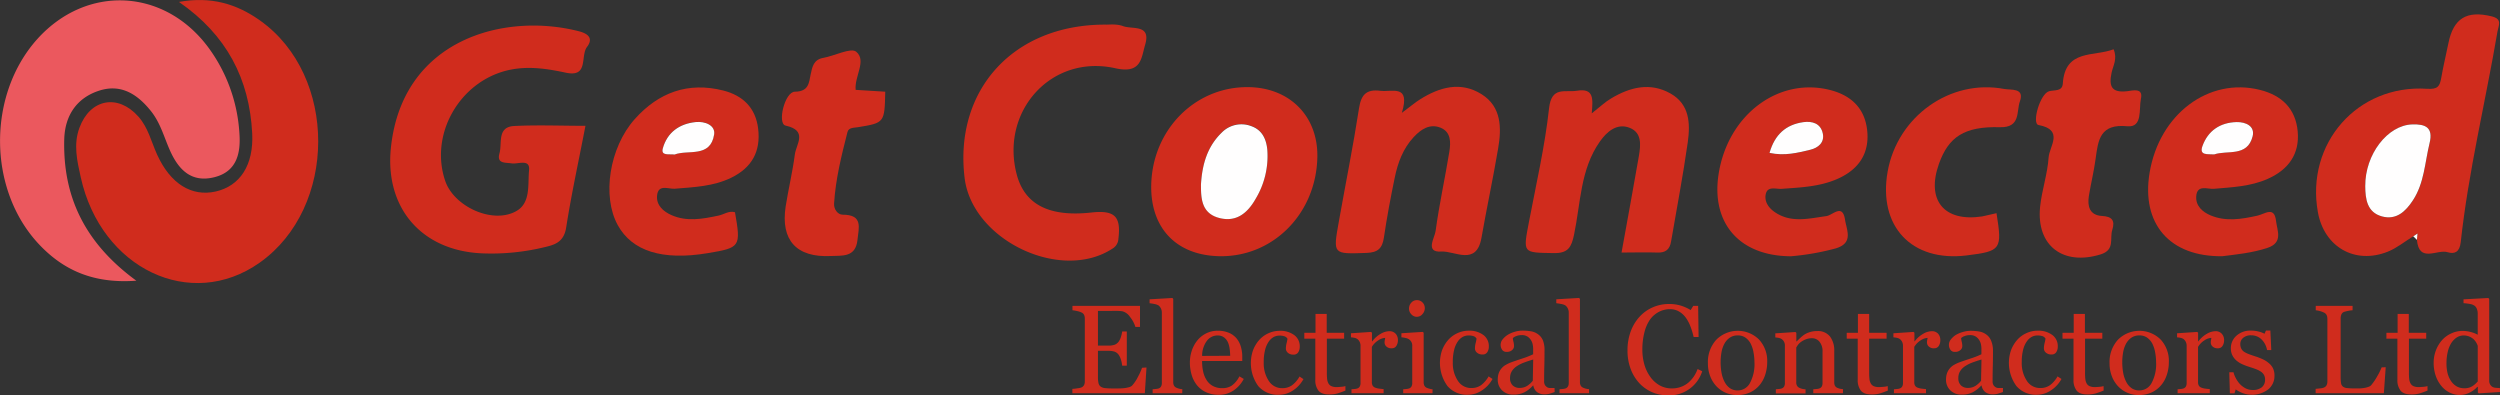 <svg id="Layer_1" data-name="Layer 1" xmlns="http://www.w3.org/2000/svg" viewBox="0 0 908.64 143.67"><rect x="0" y="0" width="908.64" height="143.67" fill="#333333" stroke="none"/><defs><style>.cls-1{fill:#eb585e;}.cls-2{fill:#d02c1d;}.cls-3{fill:#fffefe;}</style></defs><title>logo</title><path class="cls-1" d="M82.19,420.54c-15.44,1.14-26.46-3.71-35.46-13.32C28.08,387.3,28,352.82,46.32,332.58c17.85-19.67,45.85-18.33,61.85,2.93a58.4,58.4,0,0,1,11.48,31.39c.51,6.89-.69,13.88-9,16-8.49,2.19-13.19-2.78-16.29-9.82-2.09-4.73-3.41-9.79-6.71-14-4.92-6.23-10.94-10.22-19-7.6S56.33,360.38,56,368.84C55.36,389.86,63.39,406.81,82.19,420.54Z" transform="translate(-32.64 -318.52)"/><path class="cls-2" d="M97.68,319.22c11.8-2.13,21.07.79,29.45,6.73C155.43,346,155.31,394,127,414c-25.06,17.69-57.63,2.2-65-31-1.31-5.91-2.74-11.92-.5-18,3.87-10.56,14-12.5,21.44-4.1,3.56,4,4.69,9.16,6.82,13.85,4.8,10.55,12.51,15.36,21.29,13.37s13.87-9.56,13.25-21.21C123.27,347.2,115.05,331.22,97.68,319.22Z" transform="translate(-32.64 -318.52)"/><path class="cls-2" d="M245.43,364.25c-2.5,12.94-5.11,24.85-7,36.89-.71,4.64-3.24,6.11-7,7a82,82,0,0,1-23.58,2.46c-22-.94-35.38-16.54-33.14-38.3,4.08-39.59,41.27-49.4,68.4-42.4,3,.78,5.39,2.38,2.89,5.67s.69,11.14-7.64,9.38c-6.6-1.4-13.1-2.45-19.92-1.15-18.16,3.47-29.87,23-24,40.43,3.19,9.43,17.35,15.88,25.87,11,5.31-3,4.11-9.72,4.62-14.83.43-4.31-4-2.13-6.34-2.5s-5.51.2-4.4-3.7c1-3.63-.94-9.53,5.29-9.88C228,363.89,236.53,364.25,245.43,364.25Z" transform="translate(-32.64 -318.52)"/><path class="cls-2" d="M909.75,404.4c-3.09,1.9-6,4.3-9.3,5.61-11.92,4.73-23.08-1.73-25.36-14.36-4.5-24.94,14.36-46.52,39.66-44.86,3.94.26,4.64-.91,5.18-4,.72-4.2,1.75-8.35,2.59-12.54,1.84-9.17,6.74-12,15.76-9.78,4,1,2.46,3.3,2.08,5.54C936,355.58,929.81,380.8,927,406.6c-.38,3.53-2.25,4.37-4.74,3.59-3.81-1.21-10.43,4.12-11.18-4.54.06-.77.13-1.53.2-2.3Zm-.33-40.68c-9,.29-17.2,10.88-17.11,22.47,0,4.62.63,9.51,6.09,11,5.24,1.42,8.64-1.9,11.25-5.87,4.13-6.28,4.33-13.76,6.05-20.78C917.1,364.79,914.11,363.59,909.42,363.73Z" transform="translate(-32.64 -318.52)"/><path class="cls-2" d="M434.56,327.47c.89.06,3.86-.37,6.32.56,3.27,1.23,10.15-.77,8,6.64-1.49,5.05-1.35,10.78-10.89,8.65-23.16-5.17-41.77,15.5-35.86,38.44,2.86,11.09,11.78,15.7,27.17,14,8.48-.93,10.83,1.4,9.83,9.52a4.32,4.32,0,0,1-2.14,3.59c-18.84,12.34-51.11-3.1-53.77-25.78C379.44,351.34,400.82,327.33,434.56,327.47Z" transform="translate(-32.64 -318.52)"/><path class="cls-2" d="M486.28,350.19c15.09.12,25.43,10.56,25.16,25.39-.38,20.63-16.24,36.57-35.87,36.05-15.42-.41-24.76-10.22-24.51-25.74C451.4,365.78,466.93,350,486.28,350.19Zm-17.14,35.34c0,4.82,0,10.28,6.49,12.11s10.55-1.83,13.44-7a30.14,30.14,0,0,0,4.21-17.58c-.33-3.83-1.74-7.22-5.67-8.69a10,10,0,0,0-11,2.37C471.52,371.75,469.59,378.11,469.14,385.54Z" transform="translate(-32.64 -318.52)"/><path class="cls-2" d="M542.15,359.54c3.24-2.42,4.84-3.78,6.59-4.89,7.13-4.49,14.82-6.65,22.4-1.88,7.27,4.58,7.29,12.28,6,19.76-1.83,10.84-4.15,21.59-6.05,32.42-1.83,10.4-9.75,4.67-14.61,5-6,.4-2.39-5-2.06-7.47,1.31-9.67,3.43-19.22,5-28.86.52-3.29.66-7.15-3.24-8.7s-7.11.61-9.73,3.43c-3.87,4.16-5.78,9.33-6.89,14.76-1.48,7.18-2.85,14.39-3.91,21.63-.59,4-2.11,5.57-6.44,5.71-12.08.39-12.11.63-10-11.19,2.46-13.83,5.24-27.6,7.39-41.48.78-5,2.79-6.88,7.72-6.26C538.64,352.06,545.34,349,542.15,359.54Z" transform="translate(-32.64 -318.52)"/><path class="cls-2" d="M611.17,359.72c3.12-2.45,4.9-4.17,7-5.4,6.88-4.13,14.23-6,21.64-1.81,7,3.95,7.21,11,6.25,17.8-1.71,12.05-4,24-6.06,36-.49,2.9-2,4.12-5,4-4.2-.15-8.42,0-13,0,2.22-12.29,4.33-23.65,6.29-35,.68-4,1.21-8.55-3.35-10.34s-8.21,1.31-10.78,4.95c-7.2,10.17-7,22.5-9.44,34-.94,4.37-2.06,6.69-7.38,6.59-11.27-.21-11.19.19-9-11.28,2.62-13.76,5.8-27.48,7.32-41.37.89-8.09,5.74-5.66,10.14-6.36C612.1,350.46,611.59,354.56,611.17,359.72Z" transform="translate(-32.64 -318.52)"/><path class="cls-2" d="M840.39,411.64c-19.23.25-29.51-11.83-26.48-30.26,3.51-21.37,21.5-34.85,40.12-30.19,8,2,12.95,6.85,13.72,15.05s-3.32,13.91-10.82,17.26c-6.28,2.81-13,3.07-19.65,3.64-2.31.2-6.12-1.68-6.41,2.77-.22,3.44,2.27,5.64,5.17,6.87,5.62,2.39,11.39,1.38,17.08.12,2.71-.6,6.14-3.57,6.76,1.91.4,3.55,2.71,7.9-3.19,9.83C851.12,410.47,845.41,411,840.39,411.64Zm-3-37c4.71-1.7,12.06,1,14-6.56,1-3.74-2.53-5.27-5.8-5.19-6,.14-10.5,3.14-12.47,8.81C831.91,375.14,835.07,374.46,837.39,374.65Z" transform="translate(-32.64 -318.52)"/><path class="cls-2" d="M683.58,411.66c-18.83-.06-29.1-12.14-26.29-29.95,3.36-21.3,21.44-35,40-30.6,8.47,2,13.51,7.14,14.07,15.76.53,8.27-3.89,13.77-11.45,16.91-6.33,2.63-13,2.88-19.73,3.37-2.1.15-5.43-1.26-5.85,2.44-.29,2.54,1.34,4.67,3.45,6.08,5.92,4,12.3,2.25,18.63,1.4,2.36-.32,5.9-4.73,6.82,1.31.58,3.83,3.18,8.48-3.42,10.43A91.75,91.75,0,0,1,683.58,411.66Zm-7.8-37.57c5.49,1.19,10.22,0,14.84-1.15,2.76-.66,5.23-2.55,4.52-5.91-.78-3.71-3.9-4.58-7.13-4.11C681.76,363.82,677.7,367.36,675.78,374.09Z" transform="translate(-32.64 -318.52)"/><path class="cls-2" d="M299.78,395.66c2.17,12.59,2,12.89-10,14.88-16.35,2.73-27.39-.72-32.61-10.19-5.78-10.48-3.1-28.14,6.17-38.54,8.61-9.65,19.33-13.63,32.14-10.4,7.12,1.8,11.79,6.25,12.71,13.85,1,8.23-2.23,14.18-9.77,17.85-6.51,3.17-13.51,3.42-20.51,4-2.28.2-6.15-1.87-6.47,2.65-.24,3.44,2.31,5.62,5.18,6.91,5.6,2.52,11.39,1.43,17.09.22C295.75,396.51,297.53,395,299.78,395.66Zm-22-21c4.9-1.89,13,1.33,14.42-7.29.53-3.34-3.32-4.86-6.67-4.53-6,.61-10.42,3.79-12,9.61C272.77,375.27,275.78,374.43,277.8,374.69Z" transform="translate(-32.64 -318.52)"/><path class="cls-2" d="M343.63,351.18l10.76.67c-.25,11.29-.25,11.32-9.93,12.9-1.51.25-3.37.06-3.81,1.8-2.18,8.56-4.33,17.14-4.86,26-.12,2,1.32,4,3.12,4,7.47,0,5.86,4.69,5.37,9.25-.68,6.4-5.7,5.57-9.64,5.77-12.55.63-18.32-5.76-16.45-18,1-6.33,2.52-12.58,3.34-18.93.48-3.72,4.84-8.66-3.37-10.47-3.08-.68-.34-12.28,3.39-12.32,5.09-.06,5.09-3.24,5.75-6.38.58-2.76,1.09-5.3,4.56-5.91,4.17-.74,10.11-3.87,12-2.21C347.7,340.6,343.16,346.17,343.63,351.18Z" transform="translate(-32.64 -318.52)"/><path class="cls-2" d="M800.83,336.43c1.49,3.47-.19,6-.73,8.54-1.06,5,.06,7.34,5.67,6.7,1.9-.21,5.94-1.41,5,2.74-.79,3.64.72,10.53-4.91,10-10-1-10.63,5-11.56,11.85-.61,4.52-1.72,9-2.45,13.48-.6,3.74.29,7,4.69,7.26,3.78.2,4.89,1.67,3.81,5.1-1,3.13,1.1,7.23-4.23,8.88-13.61,4.21-23.41-3.1-22-17.25.61-6,2.7-11.93,3.1-18,.26-4,5.71-10-3.67-11.78-2.54-.47.56-11.51,3.92-12.3,2-.48,4.74.12,4.91-2.76C783.21,336.25,793.69,339.22,800.83,336.43Z" transform="translate(-32.64 -318.52)"/><path class="cls-2" d="M758.28,396c2.12,13.2,1.68,13.8-10.81,15.35-20,2.48-32.3-10.55-28.75-30.5s22.67-33.72,42.36-30c2.43.46,7.53-.51,5.69,4.55-1.29,3.55.39,9.56-7.24,9.35-13-.36-18.7,3.56-22.17,13.32-4.7,13.22,1.85,21.22,15.7,19.11C754.81,396.85,756.52,396.35,758.28,396Z" transform="translate(-32.64 -318.52)"/><path class="cls-3" d="M909.41,363.73c4.71-.14,7.69,1.05,6.28,6.8-1.72,7-1.92,14.5-6.05,20.78-2.61,4-6,7.29-11.25,5.87-5.45-1.48-6.06-6.37-6.09-11C892.22,374.61,900.42,364,909.41,363.73Z" transform="translate(-32.64 -318.52)"/><path class="cls-3" d="M909.75,404.4l1.54-1c-.07.76-.14,1.53-.2,2.3C910.62,405.26,910.18,404.84,909.75,404.4Z" transform="translate(-32.64 -318.52)"/><path class="cls-3" d="M469.14,385.54c.45-7.43,2.38-13.78,7.46-18.74a10,10,0,0,1,11-2.37c3.93,1.47,5.34,4.86,5.67,8.69a30.14,30.14,0,0,1-4.21,17.58c-2.89,5.13-7,8.77-13.44,7S469.14,390.35,469.14,385.54Z" transform="translate(-32.64 -318.52)"/><path class="cls-3" d="M837.39,374.65c-2.32-.19-5.48.49-4.29-2.95,2-5.67,6.47-8.67,12.47-8.81,3.28-.07,6.75,1.45,5.8,5.19C849.45,375.67,842.1,373,837.39,374.65Z" transform="translate(-32.64 -318.52)"/><path class="cls-3" d="M675.78,374.09c1.92-6.73,6-10.27,12.24-11.17,3.23-.47,6.35.4,7.13,4.11.7,3.36-1.77,5.25-4.52,5.91C686,374.06,681.27,375.28,675.78,374.09Z" transform="translate(-32.64 -318.52)"/><path class="cls-3" d="M277.8,374.69c-2-.26-5,.58-4.27-2.2,1.6-5.82,6-9,12-9.61,3.35-.34,7.2,1.19,6.67,4.53C290.84,376,282.7,372.8,277.8,374.69Z" transform="translate(-32.64 -318.52)"/><path class="cls-2" d="M449.34,452.09l-.6,9.35H422.4v-1.59q.67,0,1.79-.19a6.08,6.08,0,0,0,1.45-.3,2,2,0,0,0,1-.87,3,3,0,0,0,.28-1.36V434.31a3.28,3.28,0,0,0-.25-1.31,1.91,1.91,0,0,0-1-.93,7.6,7.6,0,0,0-1.62-.51,12.31,12.31,0,0,0-1.62-.27V429.7h24.55v7.65h-1.68a10.33,10.33,0,0,0-1.93-3.61,4.78,4.78,0,0,0-2.83-2.09q-.69-.09-1.65-.13t-2.19,0h-5v12.61h3.58a7.14,7.14,0,0,0,2.52-.32,3.45,3.45,0,0,0,1.4-1.08,5.79,5.79,0,0,0,.84-1.73,10.89,10.89,0,0,0,.46-2h1.68v12.43h-1.68a10,10,0,0,0-.48-2.27,5.82,5.82,0,0,0-.82-1.73,3.22,3.22,0,0,0-1.58-1.14,8.28,8.28,0,0,0-2.34-.27h-3.58v9.51a9.94,9.94,0,0,0,.2,2.25,2.09,2.09,0,0,0,.78,1.25,3.36,3.36,0,0,0,1.59.55,25.34,25.34,0,0,0,2.86.12h1.95a19.43,19.43,0,0,0,2-.09,12,12,0,0,0,1.75-.32,2.69,2.69,0,0,0,1.29-.64,14.28,14.28,0,0,0,2.16-3.25,21.93,21.93,0,0,0,1.44-3.21Z" transform="translate(-32.64 -318.52)"/><path class="cls-2" d="M462.33,461.43H451.57V460l1.1-.1a5.26,5.26,0,0,0,1-.17,1.66,1.66,0,0,0,.94-.71,2.45,2.45,0,0,0,.31-1.31V432.12a3.38,3.38,0,0,0-.35-1.51,2.92,2.92,0,0,0-.91-1.11,4.61,4.61,0,0,0-1.48-.49,13.55,13.55,0,0,0-1.72-.27v-1.43l8.29-.49.31.34v30.25a2.54,2.54,0,0,0,.29,1.29,1.85,1.85,0,0,0,.94.77,5.13,5.13,0,0,0,1,.34,7.1,7.1,0,0,0,1.08.16Z" transform="translate(-32.64 -318.52)"/><path class="cls-2" d="M484.69,456.24a11.29,11.29,0,0,1-3.71,4.2,9.35,9.35,0,0,1-5.34,1.57,10.87,10.87,0,0,1-4.66-.94,9.15,9.15,0,0,1-3.3-2.55,10.82,10.82,0,0,1-1.93-3.76,15.87,15.87,0,0,1-.64-4.54,13.37,13.37,0,0,1,.68-4.21,11.87,11.87,0,0,1,2-3.72,9.67,9.67,0,0,1,3.16-2.56,9.12,9.12,0,0,1,4.24-1,10.2,10.2,0,0,1,4.14.76,7.36,7.36,0,0,1,2.79,2.08,8.31,8.31,0,0,1,1.53,3,12.94,12.94,0,0,1,.5,3.69v1.48h-14.6a17.33,17.33,0,0,0,.41,3.94,9.45,9.45,0,0,0,1.31,3.12,6.23,6.23,0,0,0,2.28,2.05,7,7,0,0,0,3.35.75,6.18,6.18,0,0,0,3.43-.93,9.22,9.22,0,0,0,2.78-3.36Zm-4.94-8.41a18.22,18.22,0,0,0-.21-2.67,8.19,8.19,0,0,0-.68-2.39,4.55,4.55,0,0,0-1.41-1.67,3.84,3.84,0,0,0-2.3-.65,4.79,4.79,0,0,0-3.9,2,9.09,9.09,0,0,0-1.69,5.43Z" transform="translate(-32.64 -318.52)"/><path class="cls-2" d="M497.43,462a9.31,9.31,0,0,1-7.49-3.18A14.29,14.29,0,0,1,488,446a12,12,0,0,1,2.11-3.68,9.86,9.86,0,0,1,3.31-2.56,9.74,9.74,0,0,1,4.34-1,8.46,8.46,0,0,1,5.28,1.55,5,5,0,0,1,2,4.24,3.66,3.66,0,0,1-.54,2,1.92,1.92,0,0,1-1.77.86,2.91,2.91,0,0,1-2-.67,2,2,0,0,1-.73-1.49,8.36,8.36,0,0,1,.27-2.06,11.4,11.4,0,0,0,.31-1.55,2,2,0,0,0-1.19-.92,6,6,0,0,0-1.71-.23,4.72,4.72,0,0,0-2,.46,5.27,5.27,0,0,0-1.88,1.69,9.06,9.06,0,0,0-1.34,3,17.59,17.59,0,0,0-.51,4.54,11.56,11.56,0,0,0,1.84,6.79,5.65,5.65,0,0,0,4.83,2.63,6,6,0,0,0,3.63-1.06,10.3,10.3,0,0,0,2.71-3.17l1.43.94a11.55,11.55,0,0,1-3.89,4.18A9.15,9.15,0,0,1,497.43,462Z" transform="translate(-32.64 -318.52)"/><path class="cls-2" d="M521.65,460.47q-1.45.6-2.75,1a10.55,10.55,0,0,1-3.17.41q-2.77,0-3.9-1.4a6.13,6.13,0,0,1-1.13-3.95V441.62h-4v-2.15h4.07v-6.86h4.07v6.86h6.33v2.15h-6.28v12.32a22.25,22.25,0,0,0,.1,2.31,4.3,4.3,0,0,0,.48,1.62,2.3,2.3,0,0,0,1.07,1,4.59,4.59,0,0,0,1.92.34q.56,0,1.64-.1a7.25,7.25,0,0,0,1.53-.26Z" transform="translate(-32.64 -318.52)"/><path class="cls-2" d="M540.72,442.23a3.7,3.7,0,0,1-.56,2,1.89,1.89,0,0,1-1.72.88,2.61,2.61,0,0,1-1.91-.65,2,2,0,0,1-.66-1.43,4.73,4.73,0,0,1,.08-.89q.08-.4.15-.81a5,5,0,0,0-2.46.85,7.26,7.26,0,0,0-2.39,2.42v12.83a2.41,2.41,0,0,0,.3,1.27,1.82,1.82,0,0,0,1,.74,5.94,5.94,0,0,0,1.44.34q.88.11,1.53.16v1.48H523.84V460l1.06-.09a4.07,4.07,0,0,0,1-.18,1.61,1.61,0,0,0,.93-.7,2.51,2.51,0,0,0,.3-1.31v-13.6a3.1,3.1,0,0,0-.32-1.36,2.71,2.71,0,0,0-.91-1.07,3.06,3.06,0,0,0-1-.39,9,9,0,0,0-1.25-.17v-1.48l7.33-.49.31.31v3.11h.11a10,10,0,0,1,3.09-2.75,6.53,6.53,0,0,1,3.11-.94,3,3,0,0,1,2.29.92A3.4,3.4,0,0,1,540.72,442.23Z" transform="translate(-32.64 -318.52)"/><path class="cls-2" d="M553.29,461.43H542.64V460l1.06-.09a4.07,4.07,0,0,0,1-.18,1.61,1.61,0,0,0,.93-.7,2.51,2.51,0,0,0,.3-1.31v-13.6a2.68,2.68,0,0,0-.32-1.31,2.88,2.88,0,0,0-.91-1,4.14,4.14,0,0,0-1.23-.46,9.15,9.15,0,0,0-1.48-.23v-1.48l7.78-.49.31.31v18a2.54,2.54,0,0,0,.3,1.3,1.77,1.77,0,0,0,.94.76,7.45,7.45,0,0,0,1,.32,5.87,5.87,0,0,0,1,.17Zm-2.79-31a3.26,3.26,0,0,1-.84,2.23,2.65,2.65,0,0,1-2.07,1,2.61,2.61,0,0,1-2-.91,3,3,0,0,1-.84-2.07,3.08,3.08,0,0,1,.84-2.15,2.6,2.6,0,0,1,2-.92,2.75,2.75,0,0,1,2.09.86A2.82,2.82,0,0,1,550.49,430.42Z" transform="translate(-32.64 -318.52)"/><path class="cls-2" d="M566.21,462a9.31,9.31,0,0,1-7.49-3.18,14.28,14.28,0,0,1-2-12.87,12,12,0,0,1,2.11-3.68,9.86,9.86,0,0,1,3.31-2.56,9.74,9.74,0,0,1,4.34-1,8.46,8.46,0,0,1,5.28,1.55,5,5,0,0,1,2,4.24,3.66,3.66,0,0,1-.54,2,1.92,1.92,0,0,1-1.77.86,2.91,2.91,0,0,1-2-.67,2,2,0,0,1-.73-1.49,8.38,8.38,0,0,1,.27-2.06,11.23,11.23,0,0,0,.31-1.55,2,2,0,0,0-1.19-.92,6,6,0,0,0-1.71-.23,4.72,4.72,0,0,0-2,.46,5.26,5.26,0,0,0-1.88,1.69,9.06,9.06,0,0,0-1.34,3,17.59,17.59,0,0,0-.51,4.54,11.56,11.56,0,0,0,1.84,6.79,5.65,5.65,0,0,0,4.83,2.63,6,6,0,0,0,3.63-1.06,10.3,10.3,0,0,0,2.71-3.17l1.43.94a11.55,11.55,0,0,1-3.89,4.18A9.15,9.15,0,0,1,566.21,462Z" transform="translate(-32.64 -318.52)"/><path class="cls-2" d="M597.69,461q-1.05.38-1.84.61a6.34,6.34,0,0,1-1.8.23,4.38,4.38,0,0,1-2.78-.82,3.76,3.76,0,0,1-1.33-2.38h-.13a10.92,10.92,0,0,1-3.12,2.46,8.74,8.74,0,0,1-4,.85,5.68,5.68,0,0,1-4.08-1.52,5.24,5.24,0,0,1-1.6-4,6.79,6.79,0,0,1,.36-2.28,5.44,5.44,0,0,1,1.07-1.81,5.36,5.36,0,0,1,1.48-1.2,13.06,13.06,0,0,1,1.72-.84q1-.38,4.08-1.41a30.47,30.47,0,0,0,4.15-1.61v-2.21a9.59,9.59,0,0,0-.12-1.12,4.7,4.7,0,0,0-.53-1.57,4.47,4.47,0,0,0-1.26-1.44,3.78,3.78,0,0,0-2.31-.62,5.19,5.19,0,0,0-1.91.35,3.48,3.48,0,0,0-1.24.73,6.06,6.06,0,0,0,.21,1.32,6.89,6.89,0,0,1,.21,1.61,1.92,1.92,0,0,1-.7,1.43,2.78,2.78,0,0,1-2,.65,1.83,1.83,0,0,1-1.64-.79,3.14,3.14,0,0,1,.2-3.75,7.3,7.3,0,0,1,1.89-1.68,10.28,10.28,0,0,1,2.44-1.06,9.55,9.55,0,0,1,2.79-.44,18.36,18.36,0,0,1,3.28.26,6,6,0,0,1,2.54,1.11,5.16,5.16,0,0,1,1.73,2.25A9.58,9.58,0,0,1,594,446q0,3.2-.07,5.67t-.07,5.4a2.73,2.73,0,0,0,.3,1.39,2.44,2.44,0,0,0,.93.87,2.27,2.27,0,0,0,1.06.22l1.49,0Zm-7.8-11.81q-1.9.56-3.33,1.1a13.49,13.49,0,0,0-2.66,1.34,6,6,0,0,0-1.77,1.8,4.59,4.59,0,0,0-.65,2.48,3.5,3.5,0,0,0,1,2.73,3.55,3.55,0,0,0,2.47.87,5.07,5.07,0,0,0,2.79-.77,8.14,8.14,0,0,0,2-1.83Z" transform="translate(-32.64 -318.52)"/><path class="cls-2" d="M610.21,461.43H599.46V460l1.1-.1a5.26,5.26,0,0,0,1-.17,1.65,1.65,0,0,0,.94-.71,2.44,2.44,0,0,0,.31-1.31V432.12a3.37,3.37,0,0,0-.35-1.51,2.93,2.93,0,0,0-.91-1.11A4.62,4.62,0,0,0,600,429a13.57,13.57,0,0,0-1.72-.27v-1.43l8.29-.49.31.34v30.25a2.55,2.55,0,0,0,.29,1.29,1.85,1.85,0,0,0,.94.77,5.11,5.11,0,0,0,1,.34,7.11,7.11,0,0,0,1.08.16Z" transform="translate(-32.64 -318.52)"/><path class="cls-2" d="M638.57,462.19a13.64,13.64,0,0,1-5.44-1.12,13.94,13.94,0,0,1-4.61-3.22,15.66,15.66,0,0,1-3.17-5.14,18.67,18.67,0,0,1-1.18-6.83,19.54,19.54,0,0,1,1.16-6.9,16.19,16.19,0,0,1,3.22-5.34,14.09,14.09,0,0,1,4.8-3.42,14.64,14.64,0,0,1,5.92-1.21,14.48,14.48,0,0,1,4.24.58,15.77,15.77,0,0,1,3.62,1.63l.92-1.52h1.79L650,441H648.2a26.7,26.7,0,0,0-1.07-3.59,13.9,13.9,0,0,0-1.67-3.28,8.13,8.13,0,0,0-2.55-2.38,6.56,6.56,0,0,0-3.37-.86,8.67,8.67,0,0,0-4,1,9.18,9.18,0,0,0-3.23,2.84,14,14,0,0,0-2,4.61,24.52,24.52,0,0,0-.74,6.24,19.16,19.16,0,0,0,.77,5.58,14.44,14.44,0,0,0,2.2,4.46,10.6,10.6,0,0,0,3.38,3,8.91,8.91,0,0,0,4.37,1.07,9.4,9.4,0,0,0,3.33-.57,8.94,8.94,0,0,0,2.64-1.51,11.74,11.74,0,0,0,2-2.24,12.34,12.34,0,0,0,1.38-2.73l1.68.81a12.52,12.52,0,0,1-12.65,8.76Z" transform="translate(-32.64 -318.52)"/><path class="cls-2" d="M674.94,450.19a14.56,14.56,0,0,1-.74,4.57,10.91,10.91,0,0,1-2.1,3.81,9.8,9.8,0,0,1-3.58,2.66,11.49,11.49,0,0,1-4.57.87,10.31,10.31,0,0,1-4-.79,10.09,10.09,0,0,1-3.38-2.31,11.06,11.06,0,0,1-2.32-3.66,13,13,0,0,1-.86-4.84,12,12,0,0,1,3-8.45,11,11,0,0,1,15.53-.17A11.46,11.46,0,0,1,674.94,450.19Zm-4.63,0a20.07,20.07,0,0,0-.34-3.54,11.21,11.21,0,0,0-1-3.16,6.18,6.18,0,0,0-1.88-2.22,4.74,4.74,0,0,0-2.84-.84,5,5,0,0,0-2.95.85,6.26,6.26,0,0,0-2,2.33,10.27,10.27,0,0,0-1,3.11,20.48,20.48,0,0,0-.29,3.38,21.23,21.23,0,0,0,.35,4,11.43,11.43,0,0,0,1.11,3.25,6.33,6.33,0,0,0,1.92,2.25,4.82,4.82,0,0,0,2.86.82,5,5,0,0,0,4.43-2.71A14.44,14.44,0,0,0,670.31,450.23Z" transform="translate(-32.64 -318.52)"/><path class="cls-2" d="M702.46,461.43H691.69V460l1.13-.09a4.25,4.25,0,0,0,1-.18,1.61,1.61,0,0,0,.93-.7,2.52,2.52,0,0,0,.3-1.31V446.34a5.34,5.34,0,0,0-1.11-3.62,3.45,3.45,0,0,0-2.7-1.27,6.16,6.16,0,0,0-2.17.37,7.69,7.69,0,0,0-1.75.91,5,5,0,0,0-1.18,1.11,10.08,10.08,0,0,0-.64,1v12.68a2.3,2.3,0,0,0,.31,1.25,2,2,0,0,0,.94.76,4.38,4.38,0,0,0,1,.34,9.11,9.11,0,0,0,1.13.16v1.48h-10.8V460l1.06-.09a4.07,4.07,0,0,0,1-.18,1.61,1.61,0,0,0,.93-.7,2.51,2.51,0,0,0,.3-1.31v-13.6a3,3,0,0,0-.32-1.4,2.78,2.78,0,0,0-.91-1,3.06,3.06,0,0,0-1-.39,9,9,0,0,0-1.25-.17v-1.48l7.33-.49.31.31v3.11h.11q.54-.54,1.34-1.29a11.7,11.7,0,0,1,1.52-1.22,8,8,0,0,1,2-.89,8.58,8.58,0,0,1,2.57-.36,5.58,5.58,0,0,1,4.71,2,8.37,8.37,0,0,1,1.53,5.27V457.5a2.57,2.57,0,0,0,.27,1.26,1.77,1.77,0,0,0,.92.75,5.94,5.94,0,0,0,.93.31,7.22,7.22,0,0,0,1.08.13Z" transform="translate(-32.64 -318.52)"/><path class="cls-2" d="M718.79,460.47q-1.45.6-2.75,1a10.55,10.55,0,0,1-3.17.41q-2.77,0-3.9-1.4a6.13,6.13,0,0,1-1.13-3.95V441.62h-4v-2.15h4.07v-6.86H712v6.86h6.33v2.15H712v12.32a22.25,22.25,0,0,0,.1,2.31,4.3,4.3,0,0,0,.48,1.62,2.3,2.3,0,0,0,1.07,1,4.59,4.59,0,0,0,1.92.34q.56,0,1.64-.1a7.25,7.25,0,0,0,1.53-.26Z" transform="translate(-32.64 -318.52)"/><path class="cls-2" d="M737.86,442.23a3.7,3.7,0,0,1-.56,2,1.89,1.89,0,0,1-1.72.88,2.61,2.61,0,0,1-1.91-.65,2,2,0,0,1-.66-1.43,4.73,4.73,0,0,1,.08-.89q.08-.4.15-.81a5,5,0,0,0-2.46.85,7.26,7.26,0,0,0-2.39,2.42v12.83a2.41,2.41,0,0,0,.3,1.27,1.82,1.82,0,0,0,1,.74,5.94,5.94,0,0,0,1.44.34q.88.11,1.53.16v1.48H721V460l1.06-.09a4.07,4.07,0,0,0,1-.18,1.61,1.61,0,0,0,.93-.7,2.51,2.51,0,0,0,.3-1.31v-13.6a3.1,3.1,0,0,0-.32-1.36,2.71,2.71,0,0,0-.91-1.07,3.06,3.06,0,0,0-1-.39,9,9,0,0,0-1.25-.17v-1.48l7.33-.49.31.31v3.11h.11a10,10,0,0,1,3.09-2.75,6.53,6.53,0,0,1,3.11-.94,3,3,0,0,1,2.29.92A3.4,3.4,0,0,1,737.86,442.23Z" transform="translate(-32.64 -318.52)"/><path class="cls-2" d="M760.62,461q-1.05.38-1.84.61a6.34,6.34,0,0,1-1.8.23,4.38,4.38,0,0,1-2.78-.82,3.76,3.76,0,0,1-1.33-2.38h-.13a10.92,10.92,0,0,1-3.12,2.46,8.74,8.74,0,0,1-4,.85,5.68,5.68,0,0,1-4.08-1.52,5.24,5.24,0,0,1-1.6-4,6.79,6.79,0,0,1,.36-2.28,5.44,5.44,0,0,1,1.07-1.81,5.36,5.36,0,0,1,1.48-1.2,13.06,13.06,0,0,1,1.72-.84q1-.38,4.08-1.41a30.47,30.47,0,0,0,4.15-1.61v-2.21a9.59,9.59,0,0,0-.12-1.12,4.7,4.7,0,0,0-.53-1.57,4.47,4.47,0,0,0-1.26-1.44,3.78,3.78,0,0,0-2.31-.62,5.19,5.19,0,0,0-1.91.35,3.48,3.48,0,0,0-1.24.73,6.06,6.06,0,0,0,.21,1.32,6.89,6.89,0,0,1,.21,1.61,1.92,1.92,0,0,1-.7,1.43,2.78,2.78,0,0,1-2,.65,1.83,1.83,0,0,1-1.64-.79,3.14,3.14,0,0,1,.2-3.75,7.3,7.3,0,0,1,1.89-1.68A10.28,10.28,0,0,1,746,439.2a9.55,9.55,0,0,1,2.79-.44,18.36,18.36,0,0,1,3.28.26,6,6,0,0,1,2.54,1.11,5.16,5.16,0,0,1,1.73,2.25A9.58,9.58,0,0,1,757,446q0,3.2-.07,5.67t-.07,5.4a2.73,2.73,0,0,0,.3,1.39,2.44,2.44,0,0,0,.93.87,2.27,2.27,0,0,0,1.06.22l1.49,0Zm-7.8-11.81q-1.9.56-3.33,1.1a13.49,13.49,0,0,0-2.66,1.34,6,6,0,0,0-1.77,1.8,4.59,4.59,0,0,0-.65,2.48,3.5,3.5,0,0,0,1,2.73,3.55,3.55,0,0,0,2.47.87,5.07,5.07,0,0,0,2.79-.77,8.14,8.14,0,0,0,2-1.83Z" transform="translate(-32.64 -318.52)"/><path class="cls-2" d="M773,462a9.31,9.31,0,0,1-7.49-3.18,14.28,14.28,0,0,1-2-12.87,12,12,0,0,1,2.11-3.68,9.86,9.86,0,0,1,3.31-2.56,9.74,9.74,0,0,1,4.34-1,8.46,8.46,0,0,1,5.28,1.55,5,5,0,0,1,2,4.24,3.66,3.66,0,0,1-.54,2,1.92,1.92,0,0,1-1.77.86,2.91,2.91,0,0,1-2-.67,2,2,0,0,1-.73-1.49,8.38,8.38,0,0,1,.27-2.06,11.23,11.23,0,0,0,.31-1.55,2,2,0,0,0-1.19-.92,6,6,0,0,0-1.71-.23,4.72,4.72,0,0,0-2,.46,5.26,5.26,0,0,0-1.88,1.69,9.06,9.06,0,0,0-1.34,3,17.59,17.59,0,0,0-.51,4.54,11.56,11.56,0,0,0,1.84,6.79,5.65,5.65,0,0,0,4.83,2.63,6,6,0,0,0,3.63-1.06,10.3,10.3,0,0,0,2.71-3.17l1.43.94a11.55,11.55,0,0,1-3.89,4.18A9.15,9.15,0,0,1,773,462Z" transform="translate(-32.64 -318.52)"/><path class="cls-2" d="M797.22,460.47q-1.45.6-2.75,1a10.55,10.55,0,0,1-3.17.41q-2.77,0-3.9-1.4a6.13,6.13,0,0,1-1.13-3.95V441.62h-4v-2.15h4.07v-6.86h4.07v6.86h6.33v2.15h-6.28v12.32a22.25,22.25,0,0,0,.1,2.31,4.3,4.3,0,0,0,.48,1.62,2.3,2.3,0,0,0,1.07,1,4.59,4.59,0,0,0,1.92.34q.56,0,1.64-.1a7.25,7.25,0,0,0,1.53-.26Z" transform="translate(-32.64 -318.52)"/><path class="cls-2" d="M820.92,450.19a14.56,14.56,0,0,1-.74,4.57,10.91,10.91,0,0,1-2.1,3.81,9.8,9.8,0,0,1-3.58,2.66,11.49,11.49,0,0,1-4.57.87,10.31,10.31,0,0,1-4-.79,10.09,10.09,0,0,1-3.38-2.31,11.06,11.06,0,0,1-2.32-3.66,13,13,0,0,1-.86-4.84,12,12,0,0,1,3-8.45,11,11,0,0,1,15.53-.17A11.46,11.46,0,0,1,820.92,450.19Zm-4.63,0a20.07,20.07,0,0,0-.34-3.54,11.21,11.21,0,0,0-1-3.16,6.18,6.18,0,0,0-1.88-2.22,4.74,4.74,0,0,0-2.84-.84,5,5,0,0,0-2.95.85,6.26,6.26,0,0,0-2,2.33,10.27,10.27,0,0,0-1,3.11,20.48,20.48,0,0,0-.29,3.38,21.23,21.23,0,0,0,.35,4,11.43,11.43,0,0,0,1.11,3.25,6.33,6.33,0,0,0,1.92,2.25,4.82,4.82,0,0,0,2.86.82,5,5,0,0,0,4.43-2.71A14.44,14.44,0,0,0,816.29,450.23Z" transform="translate(-32.64 -318.52)"/><path class="cls-2" d="M841,442.23a3.7,3.7,0,0,1-.56,2,1.89,1.89,0,0,1-1.72.88,2.61,2.61,0,0,1-1.91-.65,2,2,0,0,1-.66-1.43,4.73,4.73,0,0,1,.08-.89q.08-.4.15-.81a5,5,0,0,0-2.46.85,7.26,7.26,0,0,0-2.39,2.42v12.83a2.41,2.41,0,0,0,.3,1.27,1.82,1.82,0,0,0,1,.74,5.94,5.94,0,0,0,1.44.34q.88.11,1.53.16v1.48H824.1V460l1.06-.09a4.07,4.07,0,0,0,1-.18,1.61,1.61,0,0,0,.93-.7,2.51,2.51,0,0,0,.3-1.31v-13.6a3.1,3.1,0,0,0-.32-1.36,2.71,2.71,0,0,0-.91-1.07,3.06,3.06,0,0,0-1-.39,9,9,0,0,0-1.25-.17v-1.48l7.33-.49.31.31v3.11h.11a10,10,0,0,1,3.09-2.75,6.53,6.53,0,0,1,3.11-.94,3,3,0,0,1,2.29.92A3.4,3.4,0,0,1,841,442.23Z" transform="translate(-32.64 -318.52)"/><path class="cls-2" d="M857.41,450.63a5.65,5.65,0,0,1,1.41,1.86,6,6,0,0,1,.49,2.57,6.27,6.27,0,0,1-2.29,5,9.8,9.8,0,0,1-9.48,1.25,9.74,9.74,0,0,1-2.31-1.27l-.45,1.45H843.1l-.22-7.67h1.54a8.57,8.57,0,0,0,.76,2,9.77,9.77,0,0,0,1.41,2.11,7.76,7.76,0,0,0,2.09,1.66,5.57,5.57,0,0,0,2.74.67,5,5,0,0,0,3.31-1,3.46,3.46,0,0,0,1.16-2.8,3.36,3.36,0,0,0-.37-1.62,3.57,3.57,0,0,0-1.08-1.2,8.52,8.52,0,0,0-1.81-.93q-1.07-.41-2.39-.82a22,22,0,0,1-2.34-.86,9.3,9.3,0,0,1-2.2-1.29,6.29,6.29,0,0,1-1.61-1.92,5.48,5.48,0,0,1-.63-2.68,6,6,0,0,1,2-4.58,7.58,7.58,0,0,1,5.39-1.88,11,11,0,0,1,2.65.33,9.16,9.16,0,0,1,2.2.81l.51-1.16h1.61l.33,7.09h-1.54a7.12,7.12,0,0,0-2-3.87,5.27,5.27,0,0,0-3.79-1.49,4.22,4.22,0,0,0-2.88.92,2.86,2.86,0,0,0-1.05,2.23,3.63,3.63,0,0,0,.35,1.68,3.08,3.08,0,0,0,1,1.14,8.65,8.65,0,0,0,1.69.84q1,.39,2.52.88a21.63,21.63,0,0,1,2.78,1.1A9.16,9.16,0,0,1,857.41,450.63Z" transform="translate(-32.64 -318.52)"/><path class="cls-2" d="M899.74,452l-.67,9.44h-24.8v-1.59l1.55-.16a5.33,5.33,0,0,0,1.42-.29,1.93,1.93,0,0,0,1-.85,3,3,0,0,0,.3-1.43V434.4a3.3,3.3,0,0,0-.26-1.34,2,2,0,0,0-1-.94,7.63,7.63,0,0,0-1.44-.53,8.31,8.31,0,0,0-1.53-.3V429.7h13.39v1.59a10.44,10.44,0,0,0-1.62.22,12.13,12.13,0,0,0-1.44.36,1.66,1.66,0,0,0-1,.92,3.46,3.46,0,0,0-.28,1.39v21.31a13.77,13.77,0,0,0,.15,2.29,2,2,0,0,0,.68,1.26,3.07,3.07,0,0,0,1.53.53,25.14,25.14,0,0,0,2.85.12q.83,0,1.72,0a14.73,14.73,0,0,0,1.7-.18,8.66,8.66,0,0,0,1.44-.37,2.29,2.29,0,0,0,1-.59,20,20,0,0,0,2.14-3.12,22.25,22.25,0,0,0,1.69-3.39Z" transform="translate(-32.64 -318.52)"/><path class="cls-2" d="M914.94,460.47q-1.45.6-2.75,1a10.55,10.55,0,0,1-3.17.41q-2.77,0-3.9-1.4a6.13,6.13,0,0,1-1.13-3.95V441.62h-4v-2.15h4.07v-6.86h4.07v6.86h6.33v2.15h-6.28v12.32a22.25,22.25,0,0,0,.1,2.31,4.3,4.3,0,0,0,.48,1.62,2.3,2.3,0,0,0,1.07,1,4.59,4.59,0,0,0,1.92.34q.56,0,1.64-.1a7.25,7.25,0,0,0,1.53-.26Z" transform="translate(-32.64 -318.52)"/><path class="cls-2" d="M941.28,461l-7.71.49-.34-.31v-2.06l-.18,0a9.15,9.15,0,0,1-2.87,2.12,8,8,0,0,1-3.52.83,8.31,8.31,0,0,1-3.63-.84,9.16,9.16,0,0,1-3-2.36,11.66,11.66,0,0,1-2.09-3.71,14.21,14.21,0,0,1-.77-4.79,12.52,12.52,0,0,1,.83-4.54,12,12,0,0,1,2.28-3.76,10,10,0,0,1,3.34-2.39,9.68,9.68,0,0,1,4-.89,11.83,11.83,0,0,1,3,.39,10.85,10.85,0,0,1,2.56,1v-7.68a4.52,4.52,0,0,0-.31-1.71,2.62,2.62,0,0,0-.87-1.18,4.38,4.38,0,0,0-1.69-.62,22.08,22.08,0,0,0-2.29-.28v-1.39l9-.49.34.33v29.72a2.72,2.72,0,0,0,.3,1.33,2.61,2.61,0,0,0,.88.93,2.75,2.75,0,0,0,1.23.33q.8.07,1.48.09Zm-8.09-3.87v-12.9a5.8,5.8,0,0,0-.58-1.25,5.58,5.58,0,0,0-1-1.23,5.73,5.73,0,0,0-1.52-.93,5.17,5.17,0,0,0-2-.37,4.62,4.62,0,0,0-2.47.69,6.59,6.59,0,0,0-2,2,10.27,10.27,0,0,0-1.31,3.19,17.76,17.76,0,0,0-.48,4.28,15,15,0,0,0,.36,3.41,9,9,0,0,0,1.21,2.85,6.21,6.21,0,0,0,2,2,5.34,5.34,0,0,0,2.89.76,5.21,5.21,0,0,0,3-.78A9.58,9.58,0,0,0,933.19,457.16Z" transform="translate(-32.64 -318.52)"/></svg>